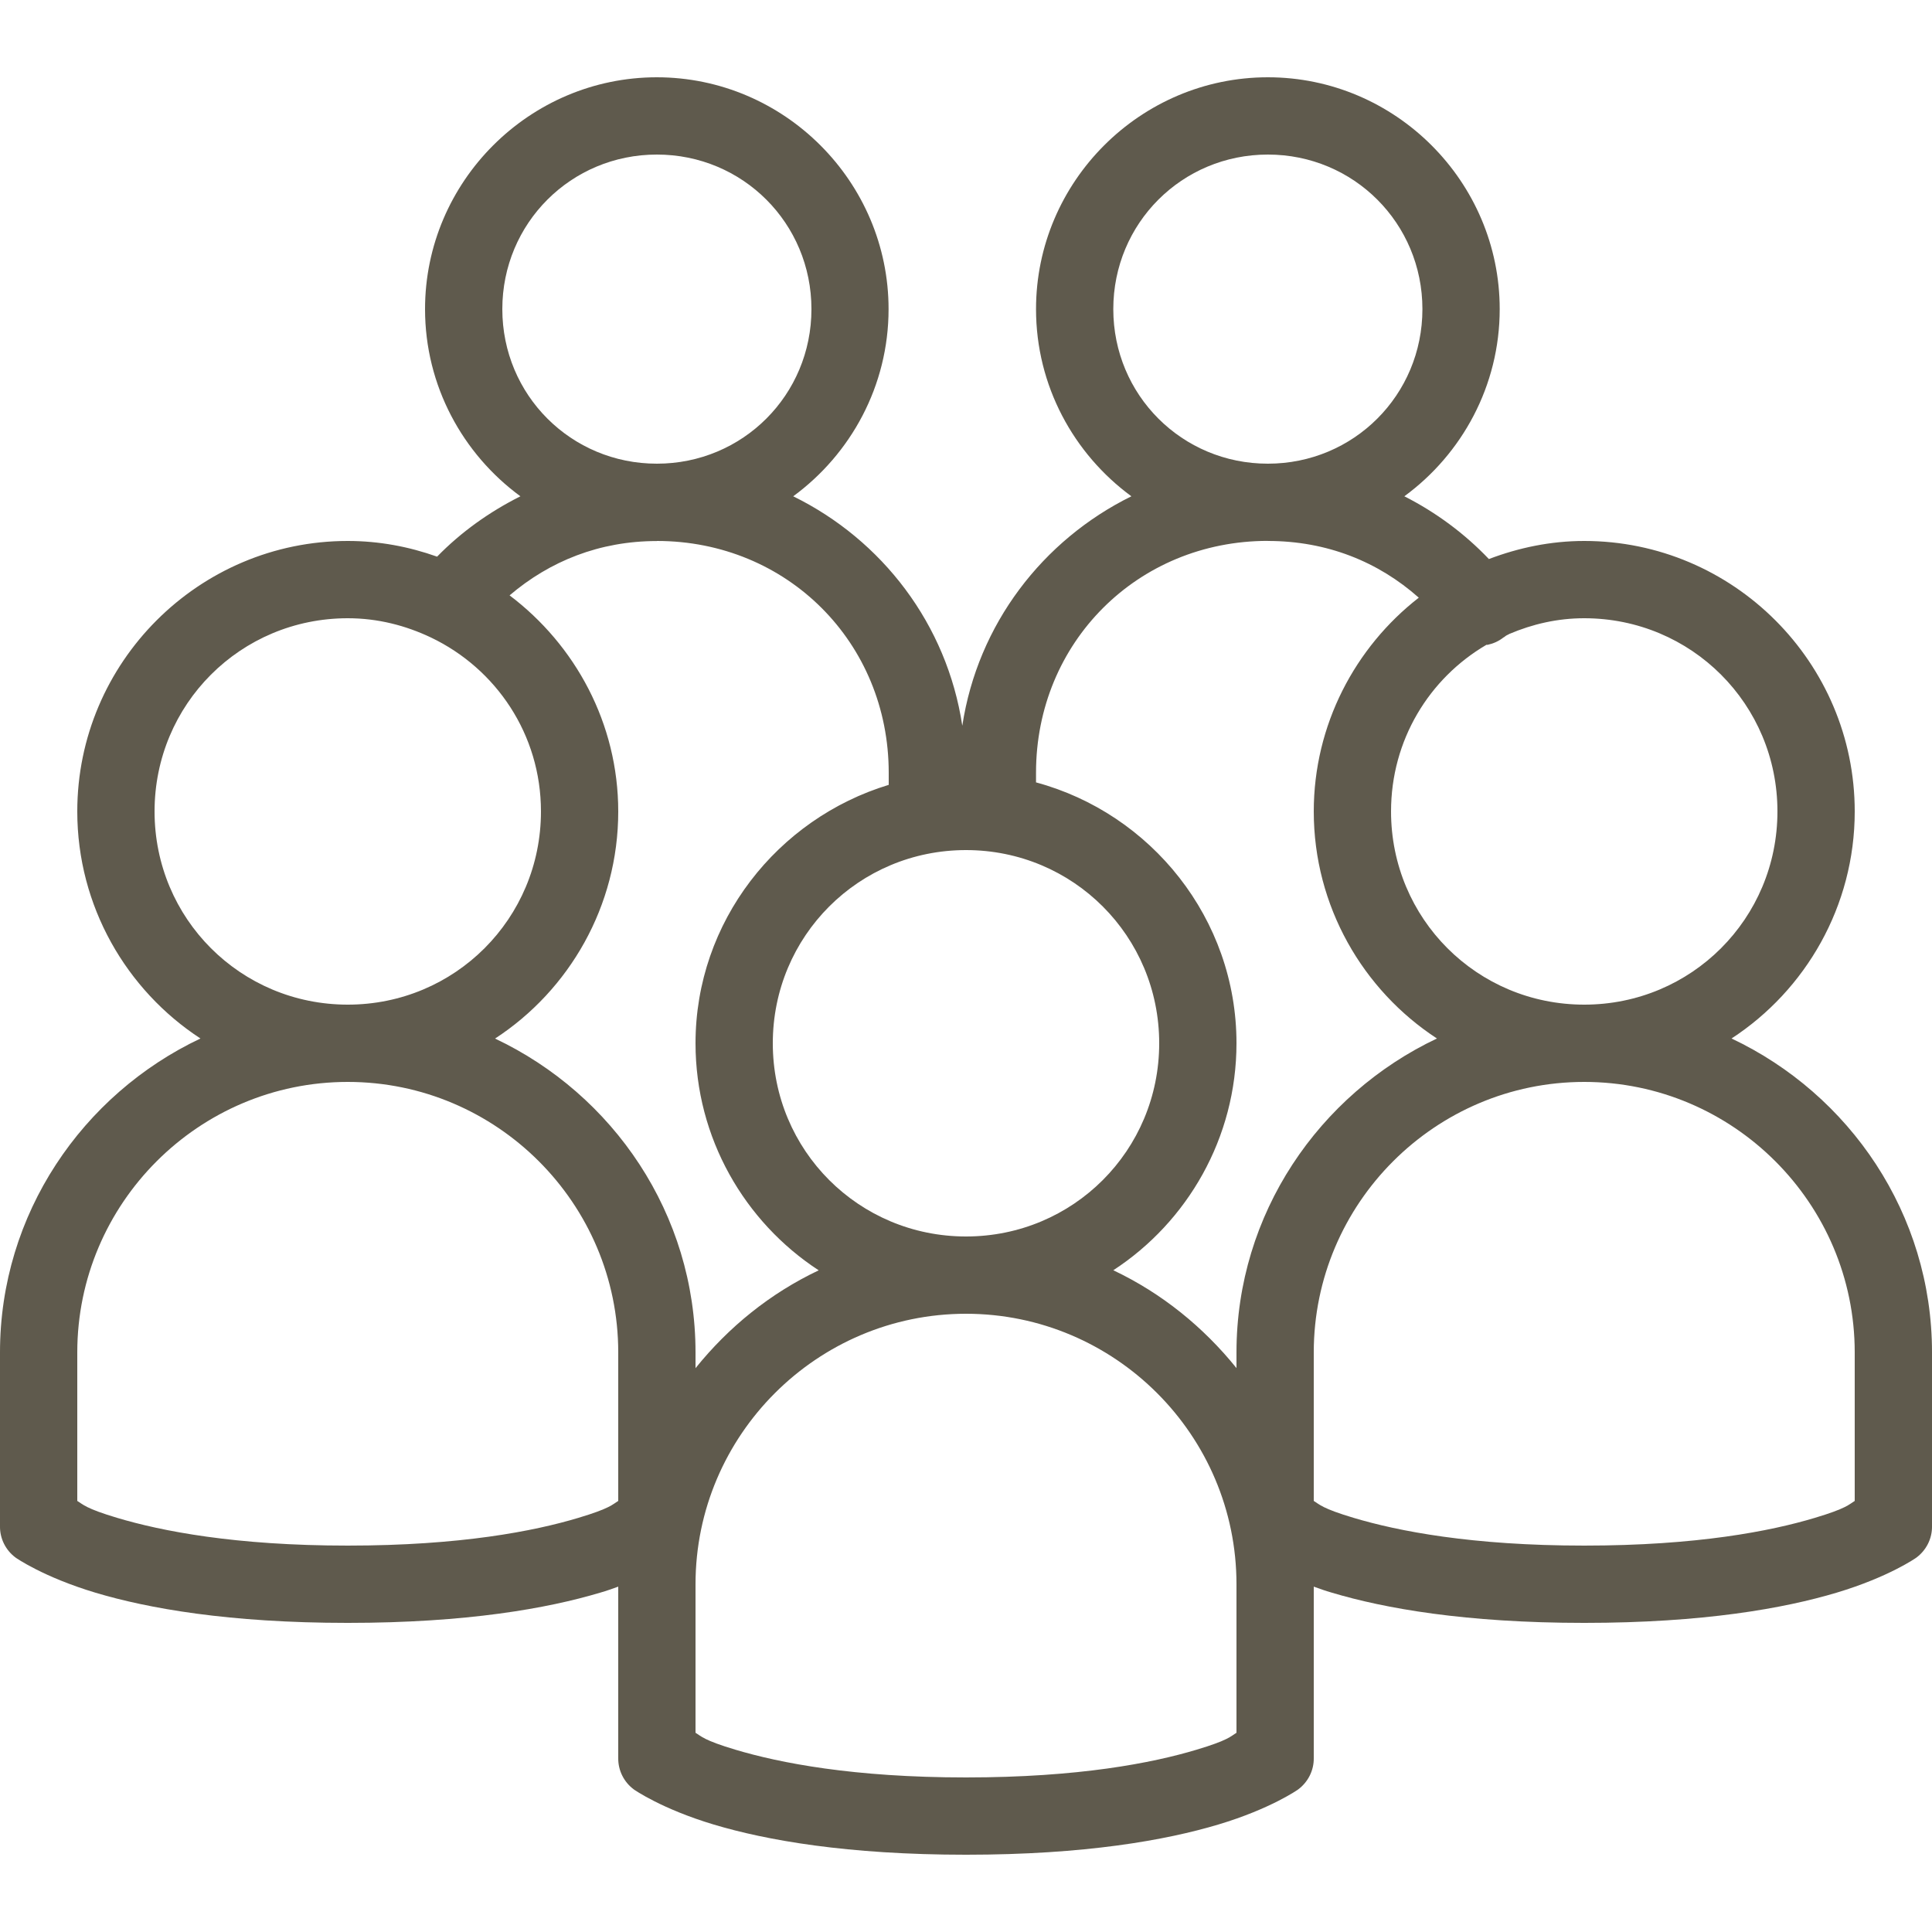 <?xml version="1.0" encoding="UTF-8"?>
<svg id="Layer_1" xmlns="http://www.w3.org/2000/svg" version="1.1" viewBox="0 0 250 250">
  <!-- Generator: Adobe Illustrator 30.0.0, SVG Export Plug-In . SVG Version: 2.1.1 Build 123)  -->
  <defs>
    <style>
      .st0 {
        fill: #5f5a4d;
      }
    </style>
  </defs>
  <path class="st0" d="M85,10c-16.5,0-30,13.5-30,30,0,9.92,4.88,18.75,12.34,24.22-4,2.01-7.66,4.61-10.78,7.81-3.63-1.29-7.5-2.03-11.56-2.03-19.28,0-35,15.72-35,35,0,12.25,6.35,23.12,15.94,29.38-15.27,7.23-25.94,22.7-25.94,40.62v22.5c-.02,1.6.74,3.11,2.03,4.06,0,0,3.54,2.5,10.31,4.53s17.25,3.91,32.66,3.91,25.88-1.88,32.66-3.91c.88-.25,1.58-.51,2.34-.78v22.19c-.02,1.6.74,3.11,2.03,4.06,0,0,3.54,2.5,10.31,4.53s17.25,3.91,32.66,3.91,25.88-1.88,32.66-3.91c6.78-2.03,10.31-4.53,10.31-4.53,1.29-.96,2.05-2.46,2.03-4.06v-22.19c.76.27,1.46.53,2.34.78,6.78,2.03,17.25,3.91,32.66,3.91s25.88-1.88,32.66-3.91,10.31-4.53,10.31-4.53c1.29-.96,2.05-2.46,2.03-4.06v-22.5c0-17.93-10.66-33.4-25.94-40.62,9.59-6.25,15.94-17.13,15.94-29.38,0-19.28-15.72-35-35-35-4.36,0-8.5.88-12.34,2.34-3.14-3.3-6.86-6.05-10.94-8.12,7.46-5.47,12.34-14.3,12.34-24.22,0-16.5-13.5-30-30-30s-30,13.5-30,30c0,9.92,4.88,18.75,12.34,24.22-11.48,5.66-19.88,16.56-21.88,29.69-1.99-13.14-10.37-24.04-21.88-29.69,7.46-5.47,12.34-14.3,12.34-24.22,0-16.5-13.5-30-30-30ZM85,20c11.11,0,20,8.89,20,20s-8.89,20-20,20-20-8.89-20-20,8.89-20,20-20ZM164.06,20c11.11,0,20,8.89,20,20s-8.89,20-20,20-20-8.89-20-20,8.89-20,20-20ZM85,70c16.86,0,30,13.14,30,30v1.56c-14.38,4.36-25,17.68-25,33.44,0,12.25,6.35,23.12,15.94,29.38-6.27,2.97-11.64,7.32-15.94,12.66v-2.03c0-17.93-10.66-33.4-25.94-40.62,9.59-6.25,15.94-17.13,15.94-29.38,0-11.41-5.57-21.56-14.06-27.97,5.2-4.43,11.64-7.03,19.06-7.03ZM164.06,70c7.64,0,14.28,2.68,19.53,7.34-8.24,6.41-13.59,16.46-13.59,27.66,0,12.25,6.35,23.12,15.94,29.38-15.27,7.23-25.94,22.7-25.94,40.62v2.03c-4.3-5.33-9.67-9.69-15.94-12.66,9.59-6.25,15.94-17.13,15.94-29.38,0-16.11-11.05-29.73-25.94-33.75v-1.25c0-16.86,13.14-30,30-30ZM45,80c3.89,0,7.5.94,10.78,2.5,8.4,4.02,14.22,12.52,14.22,22.5,0,13.87-11.13,25-25,25s-25-11.13-25-25,11.13-25,25-25ZM205,80c13.87,0,25,11.13,25,25s-11.13,25-25,25-25-11.13-25-25c0-9.24,4.94-17.23,12.34-21.56.04-.02.12.02.16,0,.74-.16,1.43-.47,2.03-.94.18-.08.29-.23.47-.31.1-.04.21-.1.31-.16,2.99-1.27,6.23-2.03,9.69-2.03ZM125,110c13.87,0,25,11.13,25,25s-11.13,25-25,25-25-11.13-25-25,11.13-25,25-25ZM45,140c19.28,0,35,15.72,35,35v19.22c-.74.45-1.04.96-5.16,2.19-5.72,1.72-15.25,3.59-29.84,3.59s-24.12-1.88-29.84-3.59c-4.12-1.23-4.41-1.74-5.16-2.19v-19.22c0-19.28,15.72-35,35-35ZM205,140c19.28,0,35,15.72,35,35v19.22c-.74.45-1.04.96-5.16,2.19-5.72,1.72-15.25,3.59-29.84,3.59s-24.12-1.88-29.84-3.59c-4.12-1.23-4.41-1.74-5.16-2.19v-19.22c0-19.28,15.72-35,35-35ZM125,170c19.28,0,35,15.72,35,35v19.22c-.74.45-1.04.96-5.16,2.19-5.72,1.72-15.25,3.59-29.84,3.59s-24.12-1.88-29.84-3.59c-4.12-1.23-4.41-1.74-5.16-2.19v-19.22c0-19.28,15.72-35,35-35Z"/>
</svg>